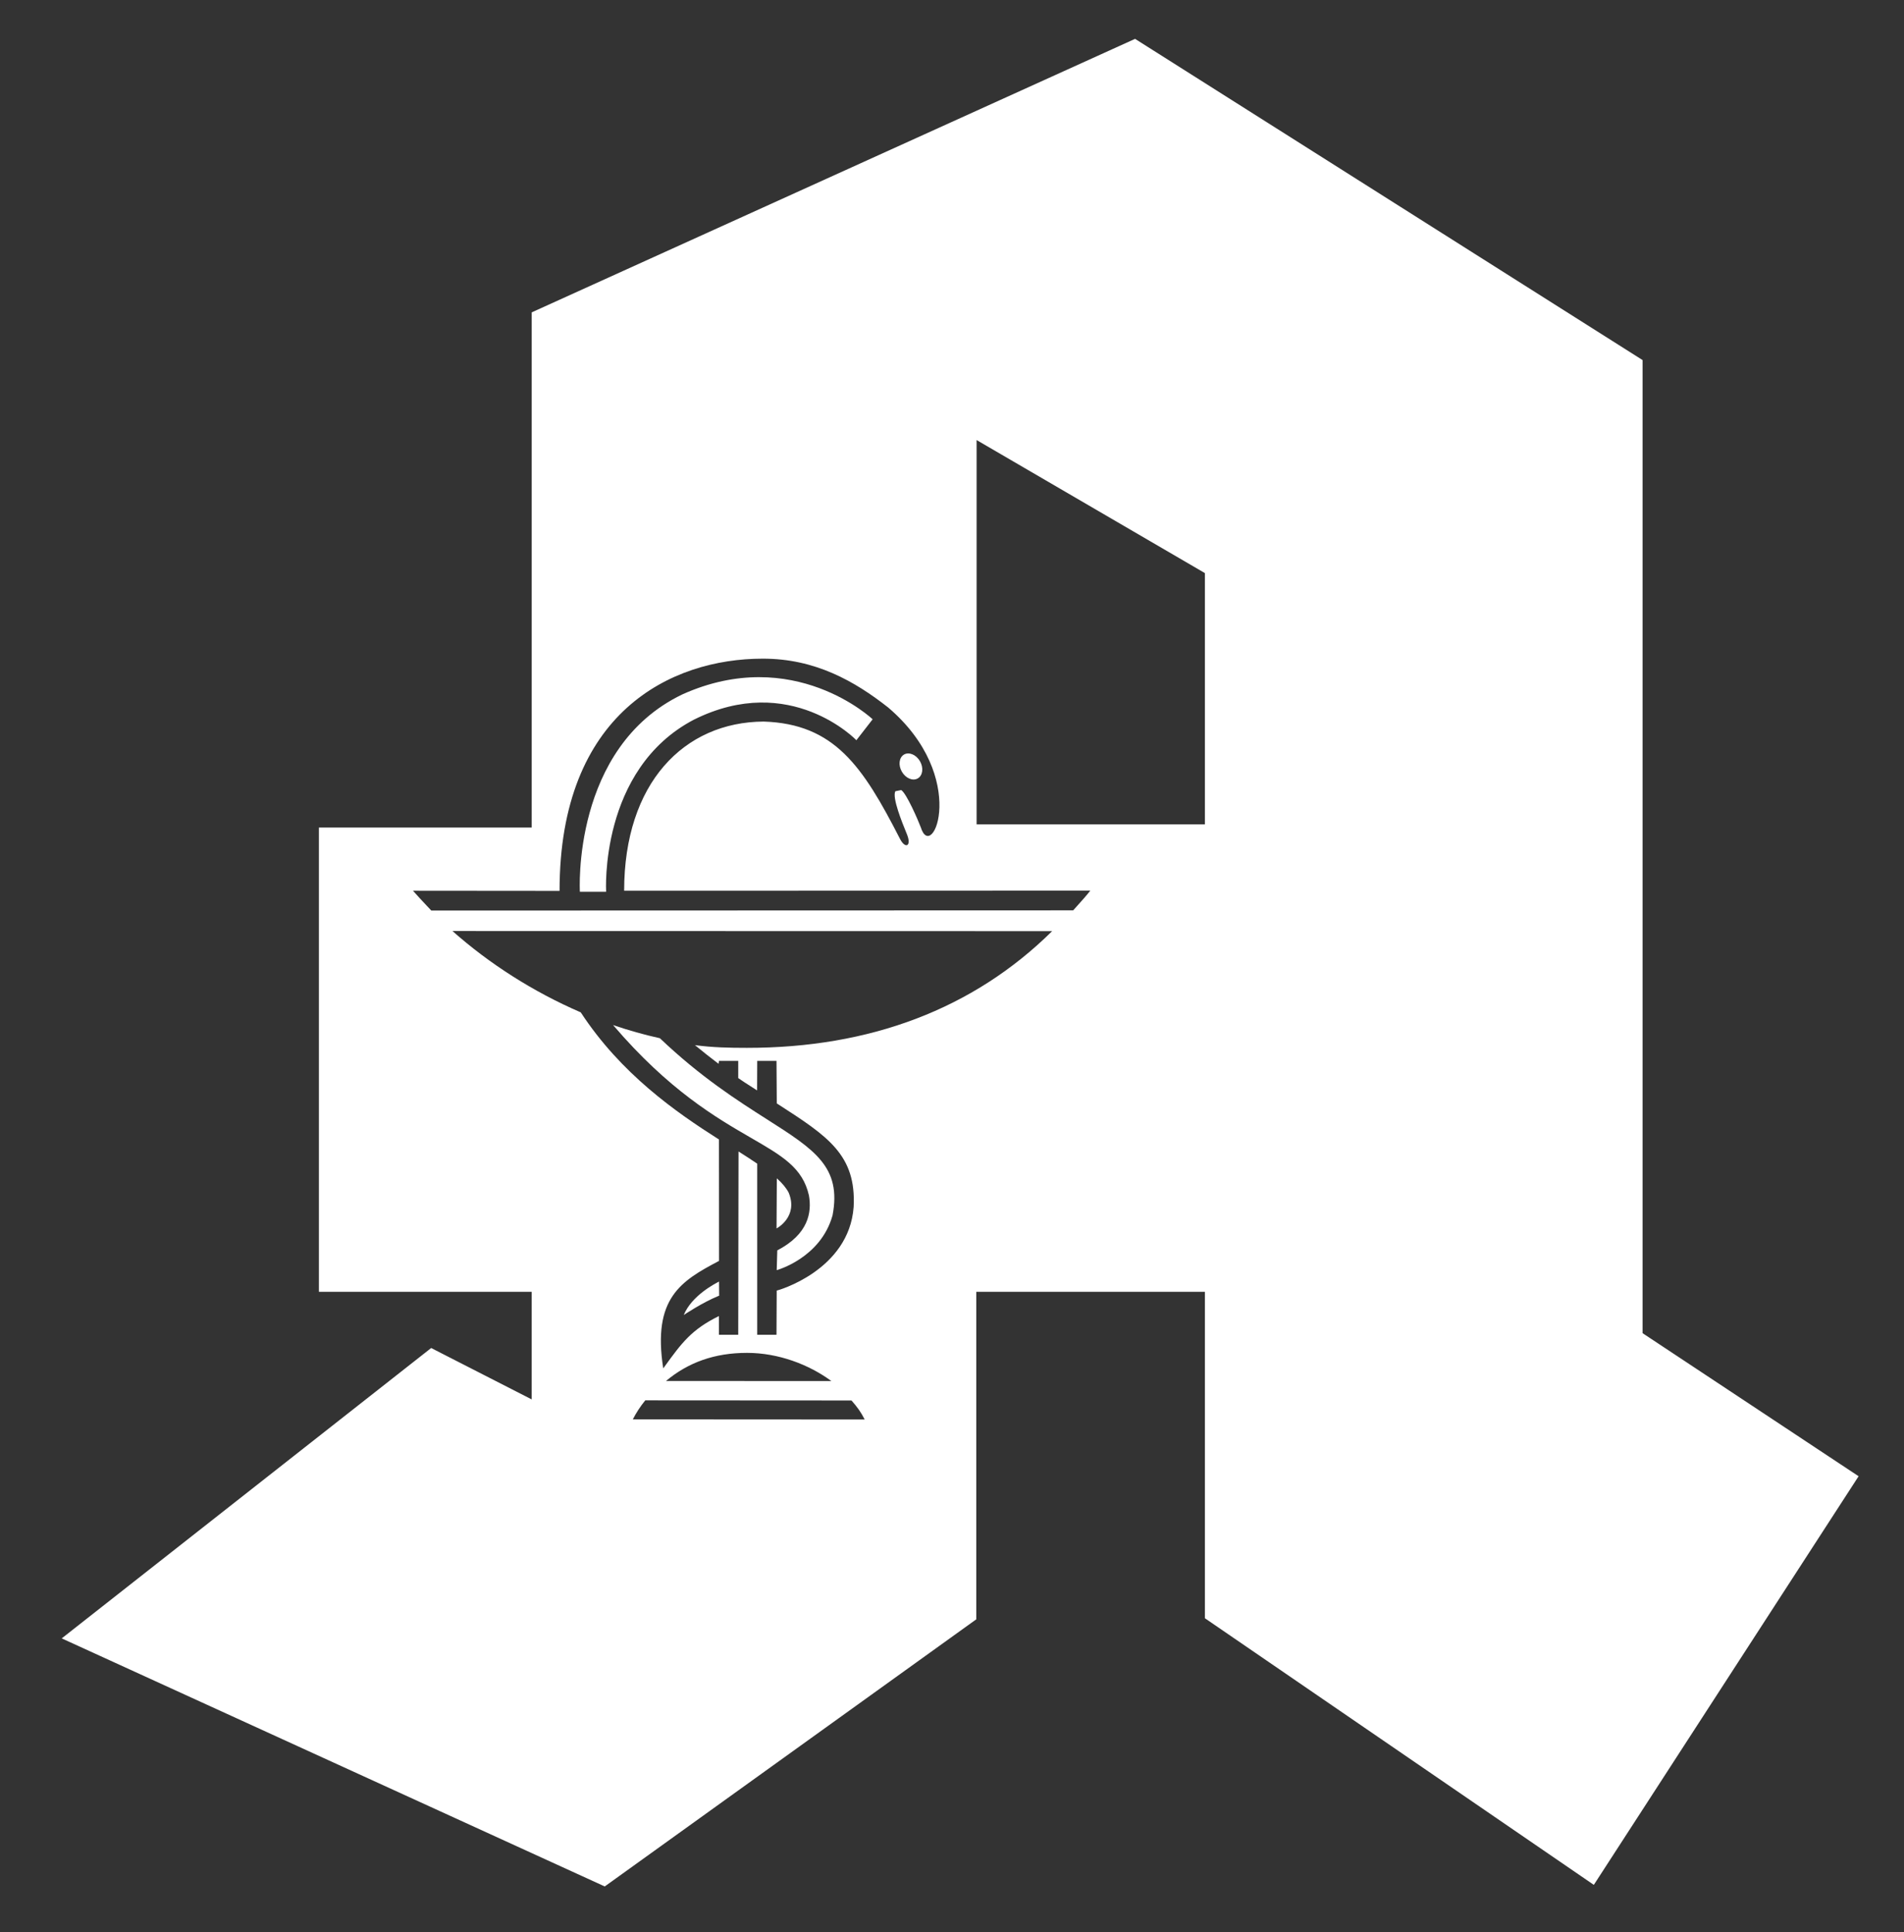 <svg xmlns="http://www.w3.org/2000/svg" width="346" height="351" viewBox="0 0 346 351" fill="none"><rect x="0" y="0" width="346" height="351" fill="#333333" stroke="none"/><path fill-rule="evenodd" clip-rule="evenodd" d="M206.268 7.061L96.622 56.748H96.623V150.335H57.953V234.682H96.622V254.227L78.354 244.891L11.215 297.642L109.896 342.707L177.411 294.18V234.683H218.959V293.984L289.634 342.421L337.75 268.186L298.492 242.193V65.413L206.268 7.061ZM177.472 149.762V79.945L218.959 104.115V149.762H177.472ZM130.576 193.258C129.183 192.217 127.774 191.085 126.29 189.871C129.462 190.294 132.474 190.362 135.713 190.361C158.072 190.377 176.877 183.309 191.196 169.16L82.226 169.138C88.945 175.104 96.939 180.202 105.535 183.913C112.849 195.09 122.794 202.021 130.651 207.007L130.666 229.064C123.751 232.706 118.53 235.814 120.526 248.595C120.636 248.443 120.744 248.294 120.851 248.147C123.838 244.028 125.654 241.525 130.644 239.087L130.651 242.487H134.154L134.207 209.187C135.427 209.949 136.564 210.702 137.604 211.403V242.487H141.107L141.145 234.457C141.233 234.475 154.282 230.833 155.127 219.261C155.62 209.774 150.396 206.407 141.354 200.579L141.16 200.454L141.108 192.73H137.605L137.582 198.093C137.205 197.846 136.82 197.601 136.429 197.353C135.688 196.881 134.925 196.396 134.155 195.853V192.73H130.652L130.576 193.258ZM75.055 161.821L101.686 161.844C101.67 129.473 121.943 119.66 138.576 119.659C148.128 119.629 155.345 123.77 161.41 128.536C176.267 141.2 169.388 156.911 167.331 150.304C166.872 149.074 164.732 144.112 163.768 143.53L162.706 143.742C162.087 144.88 163.946 149.439 164.674 151.222C164.742 151.39 164.801 151.533 164.846 151.647C165.667 153.736 164.514 154.287 163.543 152.386C156.763 139.149 151.609 131.509 138.788 131.086C124.278 131.161 113.422 142.294 113.422 161.821L198.133 161.799C197.437 162.694 196.593 163.632 195.794 164.519C195.529 164.813 195.269 165.102 195.022 165.382L78.377 165.42C78.153 165.181 77.908 164.921 77.653 164.65C76.775 163.717 75.772 162.651 75.055 161.821ZM117.258 254.401L154.736 254.424C155.798 255.623 156.461 256.55 157.132 257.878L114.997 257.854C115.6 256.663 116.39 255.465 117.258 254.401ZM151.083 250.895L121.024 250.88C125.077 247.501 129.853 245.774 135.752 245.773C141.463 245.773 147.037 247.909 151.083 250.895ZM164.281 137.075C163.377 137.603 163.203 138.999 163.889 140.19C164.575 141.389 165.878 141.94 166.782 141.411C167.694 140.883 167.867 139.488 167.181 138.289C166.488 137.098 165.193 136.554 164.281 137.075ZM105.377 162.002H110.146C110.146 162.002 108.85 139.768 126.101 130.739C143.647 121.991 155.625 134.473 155.625 134.473L158.578 130.672C158.578 130.672 144.212 117.05 123.992 126.154C103.855 135.816 105.377 162.002 105.377 162.002ZM130.627 232.84L130.667 232.819L130.69 235.397H130.645C127.699 236.582 124.256 238.89 124.256 238.89C125.688 235.387 129.911 233.209 130.627 232.84ZM143.323 216.676C145.131 221.07 141.116 223.168 141.116 223.168L141.168 214.066C142.148 214.94 142.87 215.8 143.323 216.676ZM111.411 186.22C114.183 187.171 117.039 187.978 119.916 188.612C127.323 195.67 134.052 199.955 139.386 203.351C147.998 208.836 152.973 212.003 151.294 220.791C149.131 228.574 141.146 230.746 141.146 230.746L141.251 227.156C146.939 224.192 147.541 220.218 147 217.171C145.875 212.149 142.151 209.995 136.496 206.724C130.212 203.09 121.545 198.077 111.411 186.22Z" fill="white"></path></svg>